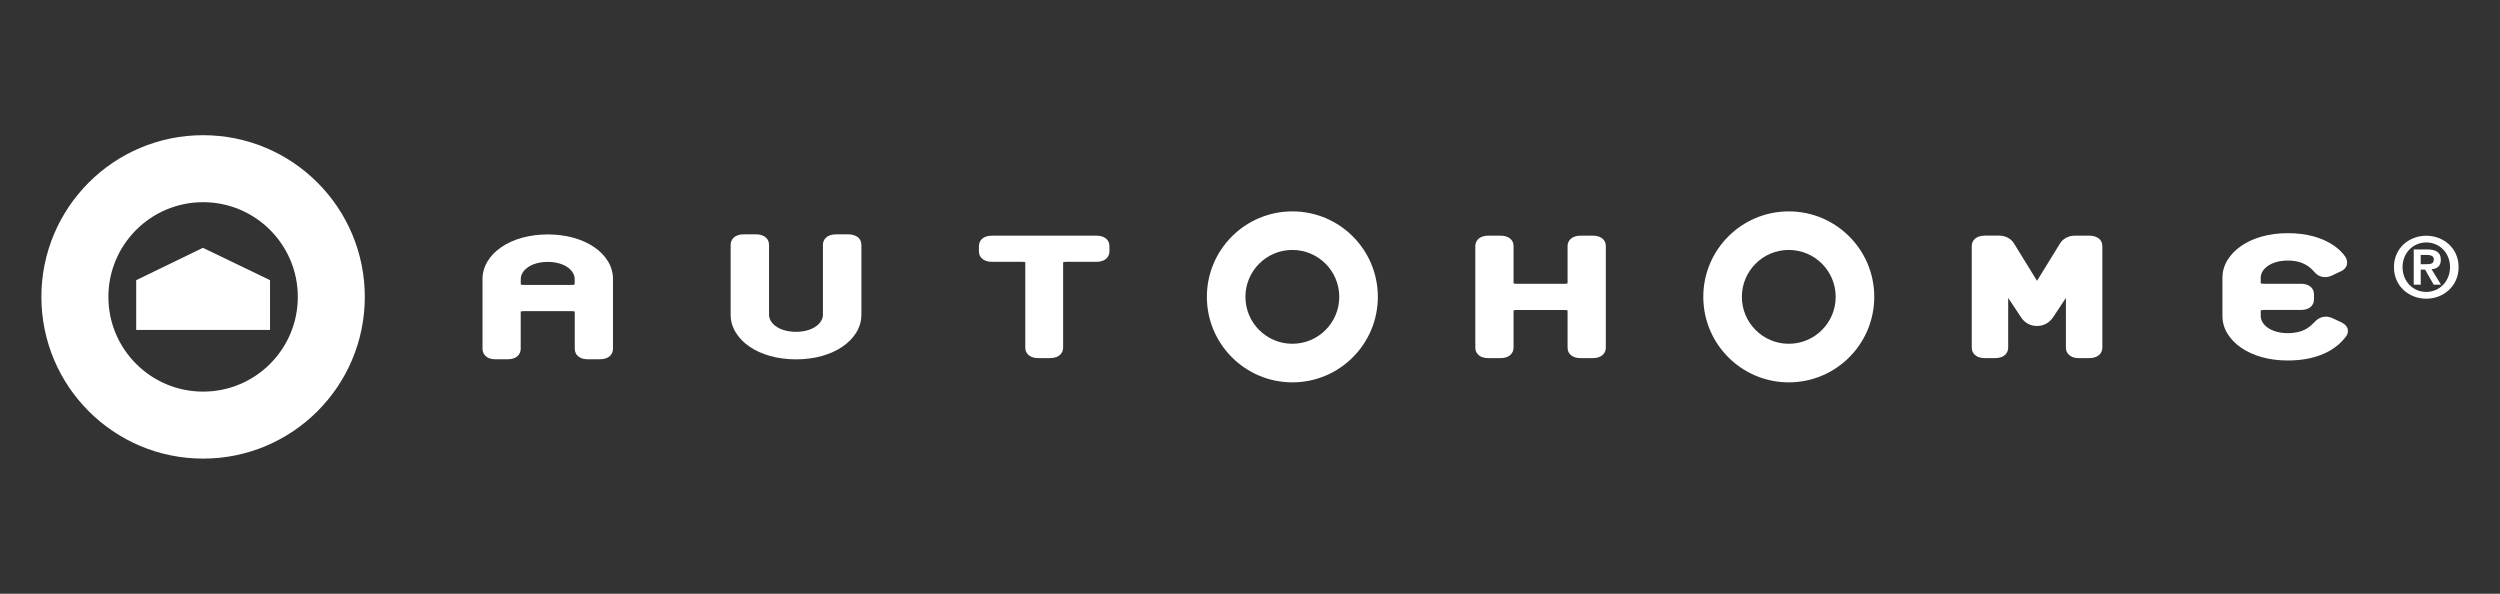<svg xmlns="http://www.w3.org/2000/svg" id="Livello_1" data-name="Livello 1" viewBox="0 0 880 209"><rect x="0" y="0" width="880" height="209" fill="#333333" stroke="none"/><defs><style> .cls-1 { fill: #fff; } </style></defs><g><g><path class="cls-1" d="M214,91.97c-1.14-1.88-2.76-3.55-4.82-4.96-2.06-1.42-4.49-2.52-7.21-3.29-2.84-.79-5.91-1.2-9.15-1.2s-6.33.41-9.16,1.2c-2.72.76-5.15,1.87-7.21,3.29-2.06,1.41-3.69,3.08-4.82,4.96-1.18,1.96-1.78,4.04-1.78,6.19v24.65c0,1.19.55,2.21,1.53,2.87.78.53,1.82.79,3.07.79h4.23c3.4,0,4.61-1.97,4.61-3.67v-13.12c.12-.05.42-.16,1.04-.16h16.95c.62,0,.92.11,1.04.16v13.12c0,1.19.54,2.21,1.53,2.87.78.53,1.82.79,3.07.79h4.24c3.4,0,4.61-1.97,4.61-3.67v-24.65c0-2.16-.6-4.23-1.77-6.19M202.29,100.14c-.14.06-.43.16-1.02.16h-16.95c-.58,0-.87-.1-1.01-.16v-1.97c0-1.39.81-2.81,2.24-3.9,1.77-1.34,4.33-2.08,7.25-2.08s5.49.74,7.25,2.08c1.42,1.09,2.24,2.51,2.24,3.9v1.97Z"></path><path class="cls-1" d="M301.63,83.29c-.8-.53-1.83-.8-3.09-.8h-4.24c-3.42,0-4.63,1.99-4.63,3.69v24.65c0,1.39-.82,2.81-2.23,3.89-1.76,1.34-4.34,2.08-7.26,2.08s-5.48-.73-7.25-2.08c-1.42-1.08-2.23-2.5-2.23-3.89v-24.65c0-1.2-.55-2.24-1.55-2.9-.8-.53-1.83-.8-3.09-.8h-4.23c-3.42,0-4.64,1.99-4.64,3.69v24.65c0,2.16.6,4.25,1.79,6.2,1.14,1.89,2.76,3.56,4.83,4.98,2.07,1.41,4.5,2.53,7.23,3.29,2.83.79,5.91,1.2,9.16,1.2s6.33-.4,9.17-1.2c2.72-.77,5.16-1.88,7.22-3.29,2.07-1.43,3.69-3.1,4.84-4.98,1.18-1.95,1.78-4.04,1.78-6.2v-24.65c0-1.2-.55-2.24-1.54-2.9"></path><path class="cls-1" d="M388.98,83.74c-.78-.52-1.81-.79-3.07-.79h-36.72c-3.4,0-4.61,1.97-4.61,3.66v1.88c0,1.2.55,2.22,1.54,2.88.78.52,1.83.79,3.08.79h10.66c.62,0,.92.11,1.04.16v30.06c0,1.2.55,2.22,1.53,2.88.79.53,1.82.79,3.08.79h4.1c3.4,0,4.61-1.97,4.61-3.67v-30.06c.12-.06.42-.16,1.04-.16h10.66c3.4,0,4.6-1.98,4.6-3.67v-1.88c0-1.19-.54-2.22-1.53-2.87"></path><path class="cls-1" d="M563.72,83.74c-.8-.52-1.83-.79-3.08-.79h-4.24c-3.39,0-4.61,1.97-4.61,3.66v13.12c-.12.06-.42.17-1.04.17h-16.94c-.62,0-.93-.11-1.04-.17v-13.12c0-1.19-.55-2.22-1.54-2.87-.79-.52-1.83-.79-3.08-.79h-4.23c-3.4,0-4.61,1.97-4.61,3.66v35.78c0,1.2.55,2.22,1.53,2.88.79.53,1.82.79,3.08.79h4.23c3.4,0,4.62-1.97,4.62-3.67v-13.12c.12-.05.42-.16,1.04-.16h16.94c.61,0,.92.11,1.04.16v13.12c0,1.2.54,2.22,1.54,2.88.79.53,1.83.79,3.07.79h4.24c3.4,0,4.61-1.97,4.61-3.67v-35.78c0-1.19-.54-2.22-1.53-2.87"></path><path class="cls-1" d="M738.47,83.74c-.79-.52-1.82-.79-3.07-.79h-5.01c-2.22,0-4.17,1.01-5.24,2.71l-8.12,13.2-8.11-13.19h0c-1.07-1.72-3.02-2.73-5.24-2.73h-5c-3.4,0-4.62,1.97-4.62,3.66v35.78c0,1.2.55,2.22,1.54,2.88.79.53,1.82.79,3.08.79h3.6c3.4,0,4.6-1.97,4.6-3.67v-17.52l4.42,6.66c1.29,2.09,3.33,3.22,5.74,3.22s4.37-1.13,5.73-3.19l4.43-6.69v17.52c0,1.2.55,2.22,1.53,2.88.79.53,1.83.79,3.08.79h3.6c3.4,0,4.61-1.97,4.61-3.67v-35.78c0-1.19-.55-2.22-1.54-2.87"></path><path class="cls-1" d="M826.42,115.92c-.37-1.6-2.01-2.35-2.54-2.6l-2.95-1.36-.06-.02c-.75-.32-1.5-.48-2.22-.48-1.3,0-2.5.51-3.54,1.5-.21.19-.41.4-.63.63-1.45,1.46-3.64,3.68-9.19,3.68-2.92,0-5.5-.73-7.27-2.08-1.43-1.09-2.24-2.51-2.24-3.92v-2c.12-.05.43-.16,1.04-.16h13.09c3.4,0,4.61-1.98,4.61-3.67v-1.88c0-1.19-.55-2.22-1.54-2.88-.79-.52-1.83-.79-3.08-.79h-13.09c-.62,0-.92-.11-1.04-.17v-2c0-1.39.81-2.83,2.25-3.92,1.76-1.34,4.34-2.08,7.26-2.08,5.75,0,8.1,2.59,9.37,4,.13.15.27.29.39.41l.02.04c.91.91,2.07,1.39,3.34,1.39.83,0,1.69-.21,2.53-.61l3.06-1.45c1.37-.62,1.9-1.54,2.09-2.2.28-.95.07-2.01-.58-2.99-.92-1.38-6.22-8.23-20.23-8.23-3.24,0-6.33.41-9.16,1.2-2.72.76-5.14,1.87-7.21,3.29-2.06,1.42-3.68,3.09-4.82,4.97-1.18,1.96-1.78,4.04-1.78,6.19v13.53c0,2.16.59,4.24,1.78,6.19,1.14,1.87,2.76,3.55,4.82,4.97,2.07,1.41,4.49,2.52,7.21,3.28,2.83.8,5.92,1.2,9.16,1.2,5.74,0,10.66-1.11,14.61-3.33,2.35-1.31,4.31-2.99,5.8-4.97.86-1.06.87-2.05.72-2.68"></path><path class="cls-1" d="M454.91,74.41c-16.62,0-30.09,13.47-30.09,30.08s13.47,30.1,30.09,30.1,30.09-13.48,30.09-30.1-13.47-30.08-30.09-30.08M454.91,121.01c-9.12,0-16.52-7.4-16.52-16.52s7.4-16.51,16.52-16.51,16.51,7.39,16.51,16.51-7.39,16.52-16.51,16.52"></path><path class="cls-1" d="M629.65,74.41c-16.62,0-30.09,13.47-30.09,30.08s13.47,30.1,30.09,30.1,30.09-13.48,30.09-30.1-13.48-30.08-30.09-30.08M629.65,121.01c-9.12,0-16.51-7.4-16.51-16.52s7.39-16.51,16.51-16.51,16.51,7.39,16.51,16.51-7.39,16.52-16.51,16.52"></path></g><path class="cls-1" d="M854.05,82.98c6.02,0,11.38,4.33,11.38,11.05s-5.36,11.11-11.38,11.11-11.38-4.35-11.38-11.11,5.37-11.05,11.38-11.05M854.05,102.76c4.59,0,8.36-3.67,8.36-8.74s-3.76-8.68-8.36-8.68-8.35,3.64-8.35,8.68,3.7,8.74,8.35,8.74M849.63,87.8h4.68c3.11,0,4.86.98,4.86,3.67,0,2.28-1.42,3.17-3.26,3.31l3.32,5.42h-2.58l-3.02-5.3h-1.54v5.3h-2.46v-12.41ZM852.09,92.99h2.19c1.4,0,2.43-.2,2.43-1.72,0-1.33-1.42-1.54-2.55-1.54h-2.07v3.26Z"></path></g><g><path class="cls-1" d="M128.41,104.51c0,31.43-25.48,56.92-56.92,56.92s-56.92-25.48-56.92-56.92,25.48-56.92,56.92-56.92,56.92,25.48,56.92,56.92M104.83,104.51c0-18.41-14.93-33.34-33.34-33.34s-33.34,14.93-33.34,33.34,14.93,33.34,33.34,33.34,33.34-14.93,33.34-33.34"></path><polygon class="cls-1" points="47.94 116.13 95.05 116.13 95.05 98.62 71.42 87.23 47.94 98.62 47.94 116.13"></polygon></g></svg>